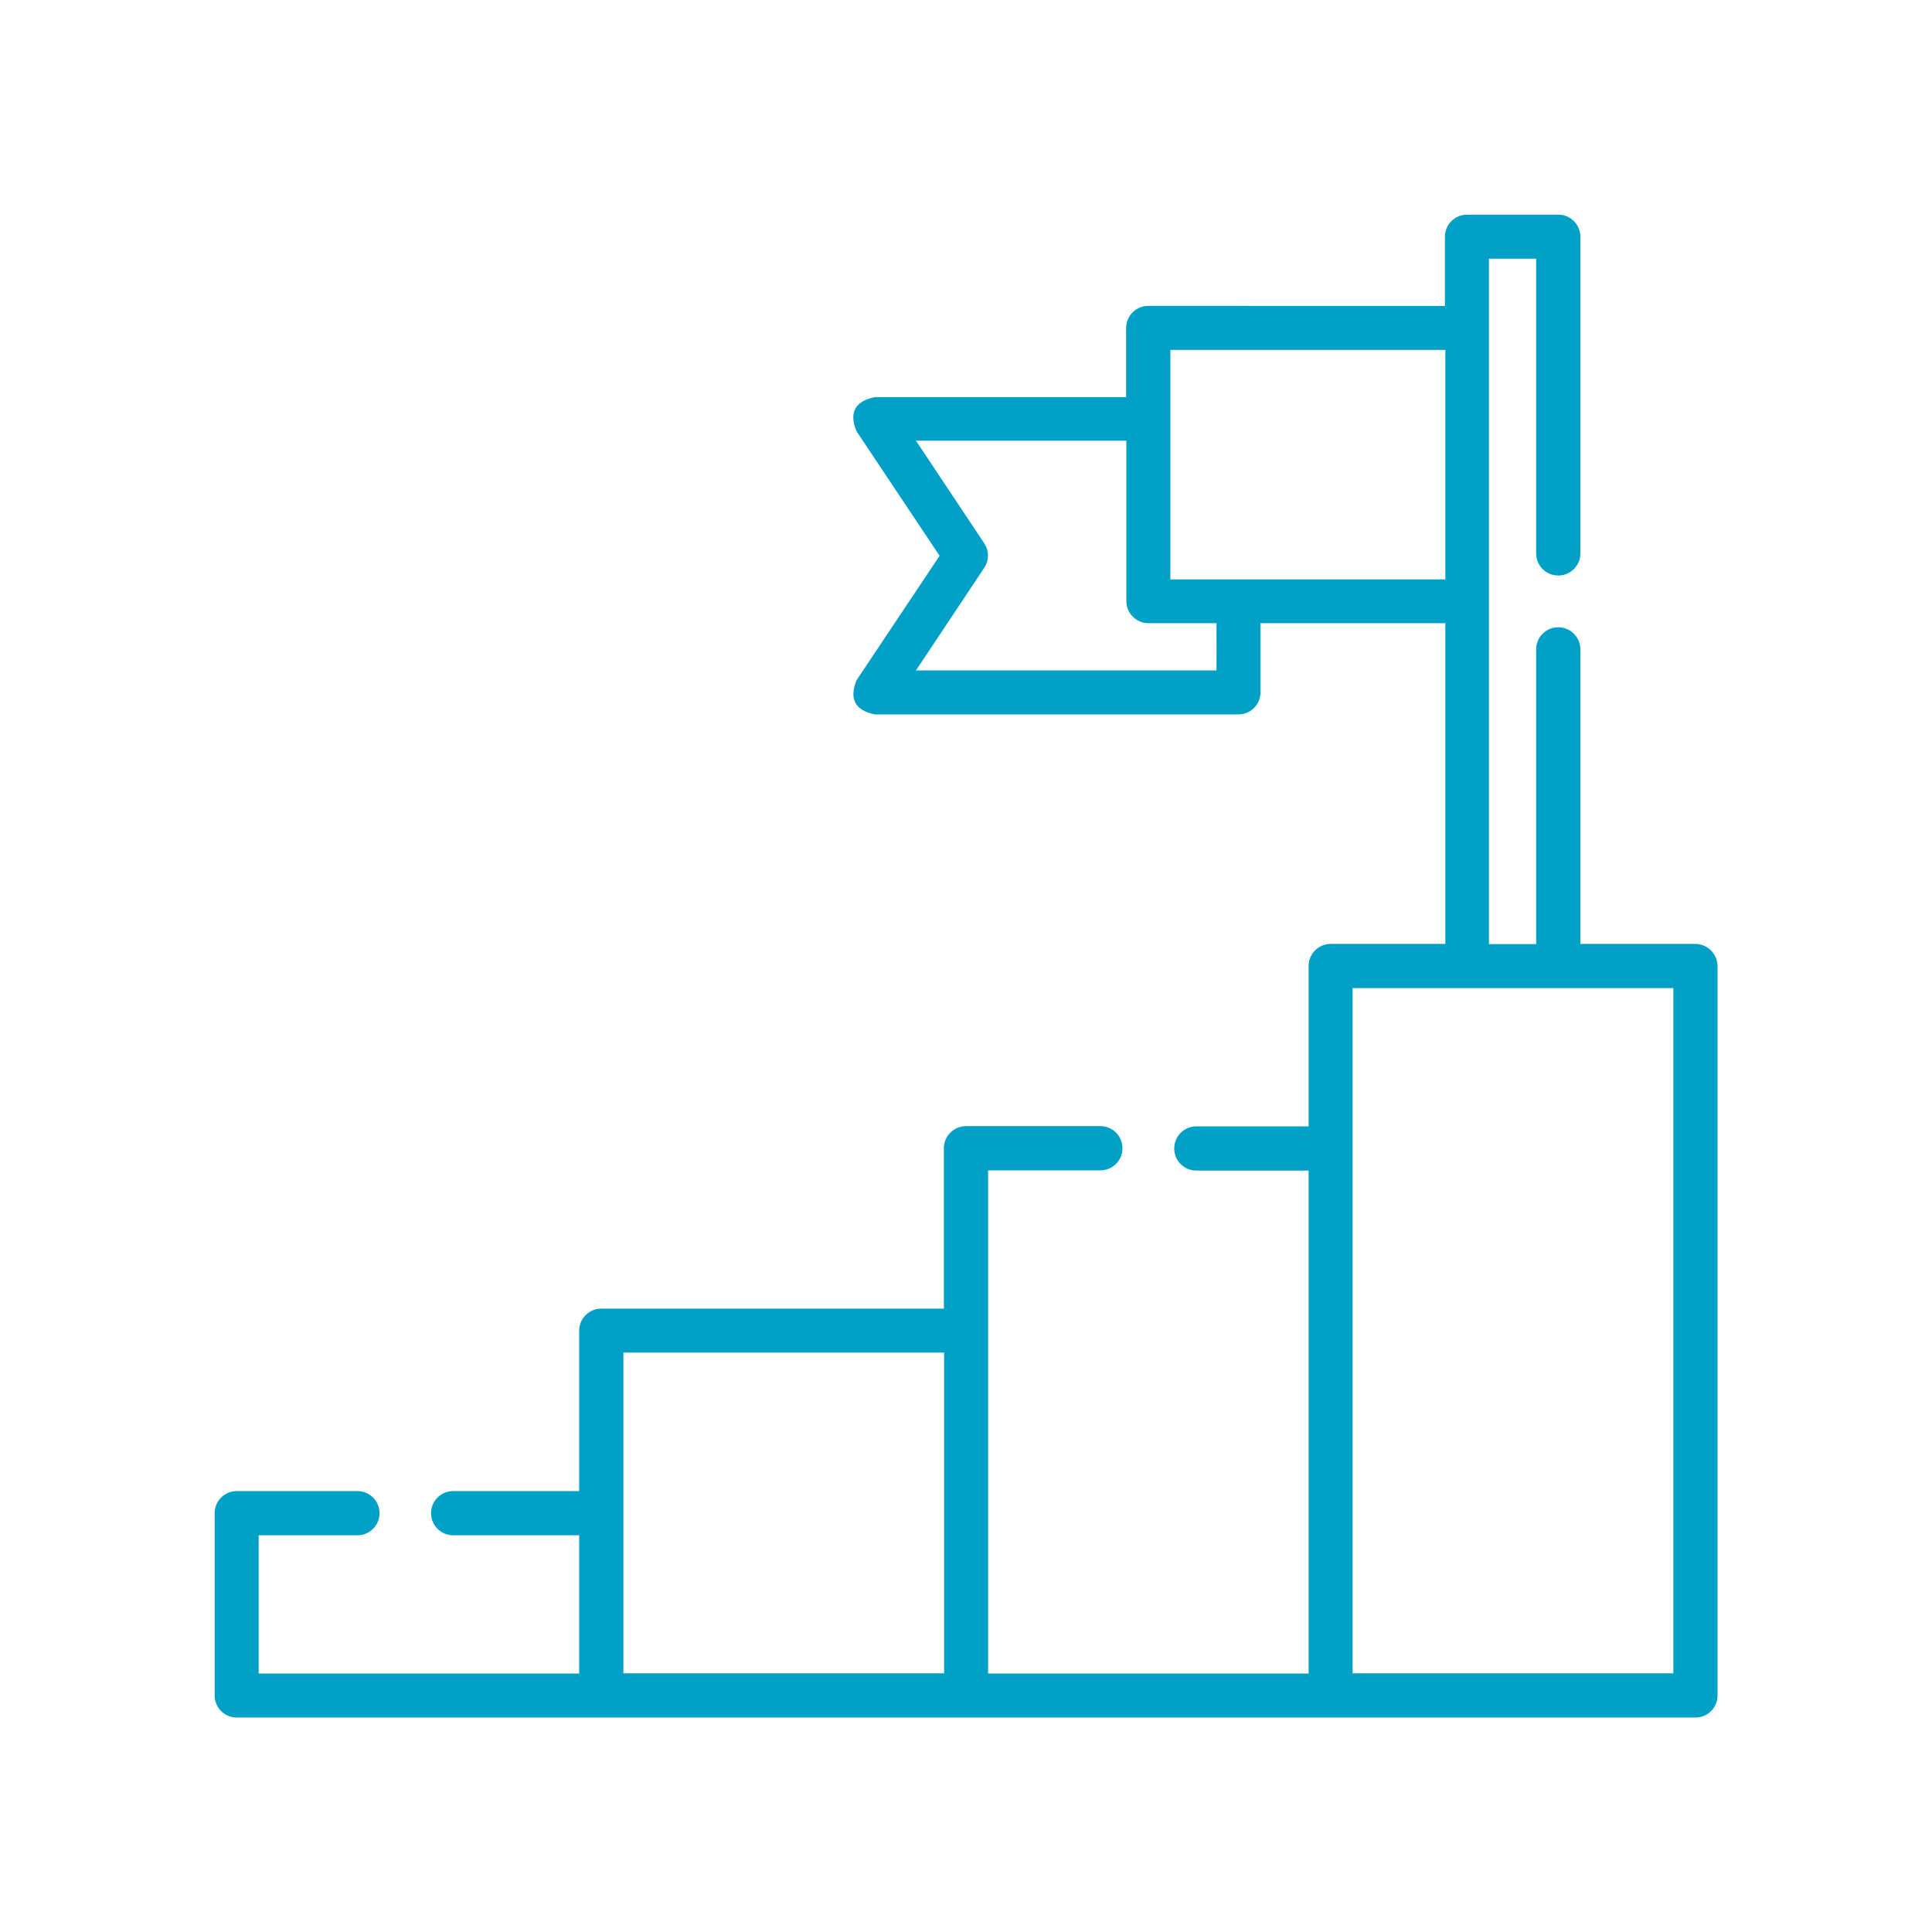 <?xml version="1.0" encoding="utf-8"?>
<!-- Generator: Adobe Illustrator 25.2.3, SVG Export Plug-In . SVG Version: 6.00 Build 0)  -->
<svg version="1.1" id="Layer_1" xmlns="http://www.w3.org/2000/svg" xmlns:xlink="http://www.w3.org/1999/xlink" x="0px" y="0px"
	 viewBox="0 0 90 90" style="enable-background:new 0 0 90 90;" xml:space="preserve">
<g>
	<path style="fill:#00A0C7;" d="M78.97,43.97h-5.35V30.25c0-0.57-0.46-1.03-1.03-1.03s-1.03,0.46-1.03,1.03v13.73h-2.2V12.05h2.2
		v13.73c0,0.57,0.46,1.03,1.03,1.03s1.03-0.46,1.03-1.03V11.03c0-0.57-0.46-1.03-1.03-1.03h-4.25c-0.57,0-1.03,0.46-1.03,1.03v3.22
		H53.49c-0.57,0-1.03,0.46-1.03,1.03v3.22H40.75c-0.92,0.19-1.21,0.72-0.85,1.59l3.87,5.8l-3.87,5.8c-0.35,0.87-0.07,1.4,0.85,1.59
		h16.94c0.57,0,1.03-0.46,1.03-1.03v-3.22h8.61v14.94h-5.34c-0.57,0-1.03,0.46-1.03,1.03v7.47h-5.23c-0.57,0-1.03,0.46-1.03,1.03
		c0,0.57,0.46,1.03,1.03,1.03h5.23v23.43H46.03V54.52h5.23c0.57,0,1.03-0.46,1.03-1.03c0-0.57-0.46-1.03-1.03-1.03H45
		c-0.57,0-1.03,0.46-1.03,1.03v7.47H28.01c-0.57,0-1.03,0.46-1.03,1.03v7.47h-5.87c-0.57,0-1.03,0.46-1.03,1.03
		c0,0.57,0.46,1.03,1.03,1.03h5.87v6.44H12.05v-6.44h4.6c0.57,0,1.03-0.46,1.03-1.03c0-0.57-0.46-1.03-1.03-1.03h-5.62
		c-0.57,0-1.03,0.46-1.03,1.03v8.49c0,0.57,0.46,1.03,1.03,1.03l67.95,0c0.57,0,1.03-0.46,1.03-1.03V45
		C80,44.43,79.54,43.97,78.97,43.97L78.97,43.97z M56.67,31.23h-14l3.18-4.78c0.23-0.34,0.23-0.79,0-1.14l-3.18-4.78h9.8v7.47
		c0,0.57,0.46,1.03,1.03,1.03h3.17V31.23z M54.52,26.99V16.3h12.81v10.69H54.52z M29.04,63.01h14.94v14.94H29.04L29.04,63.01z
		 M77.95,77.95H63.01l0-31.92h14.94V77.95z"/>
</g>
</svg>
